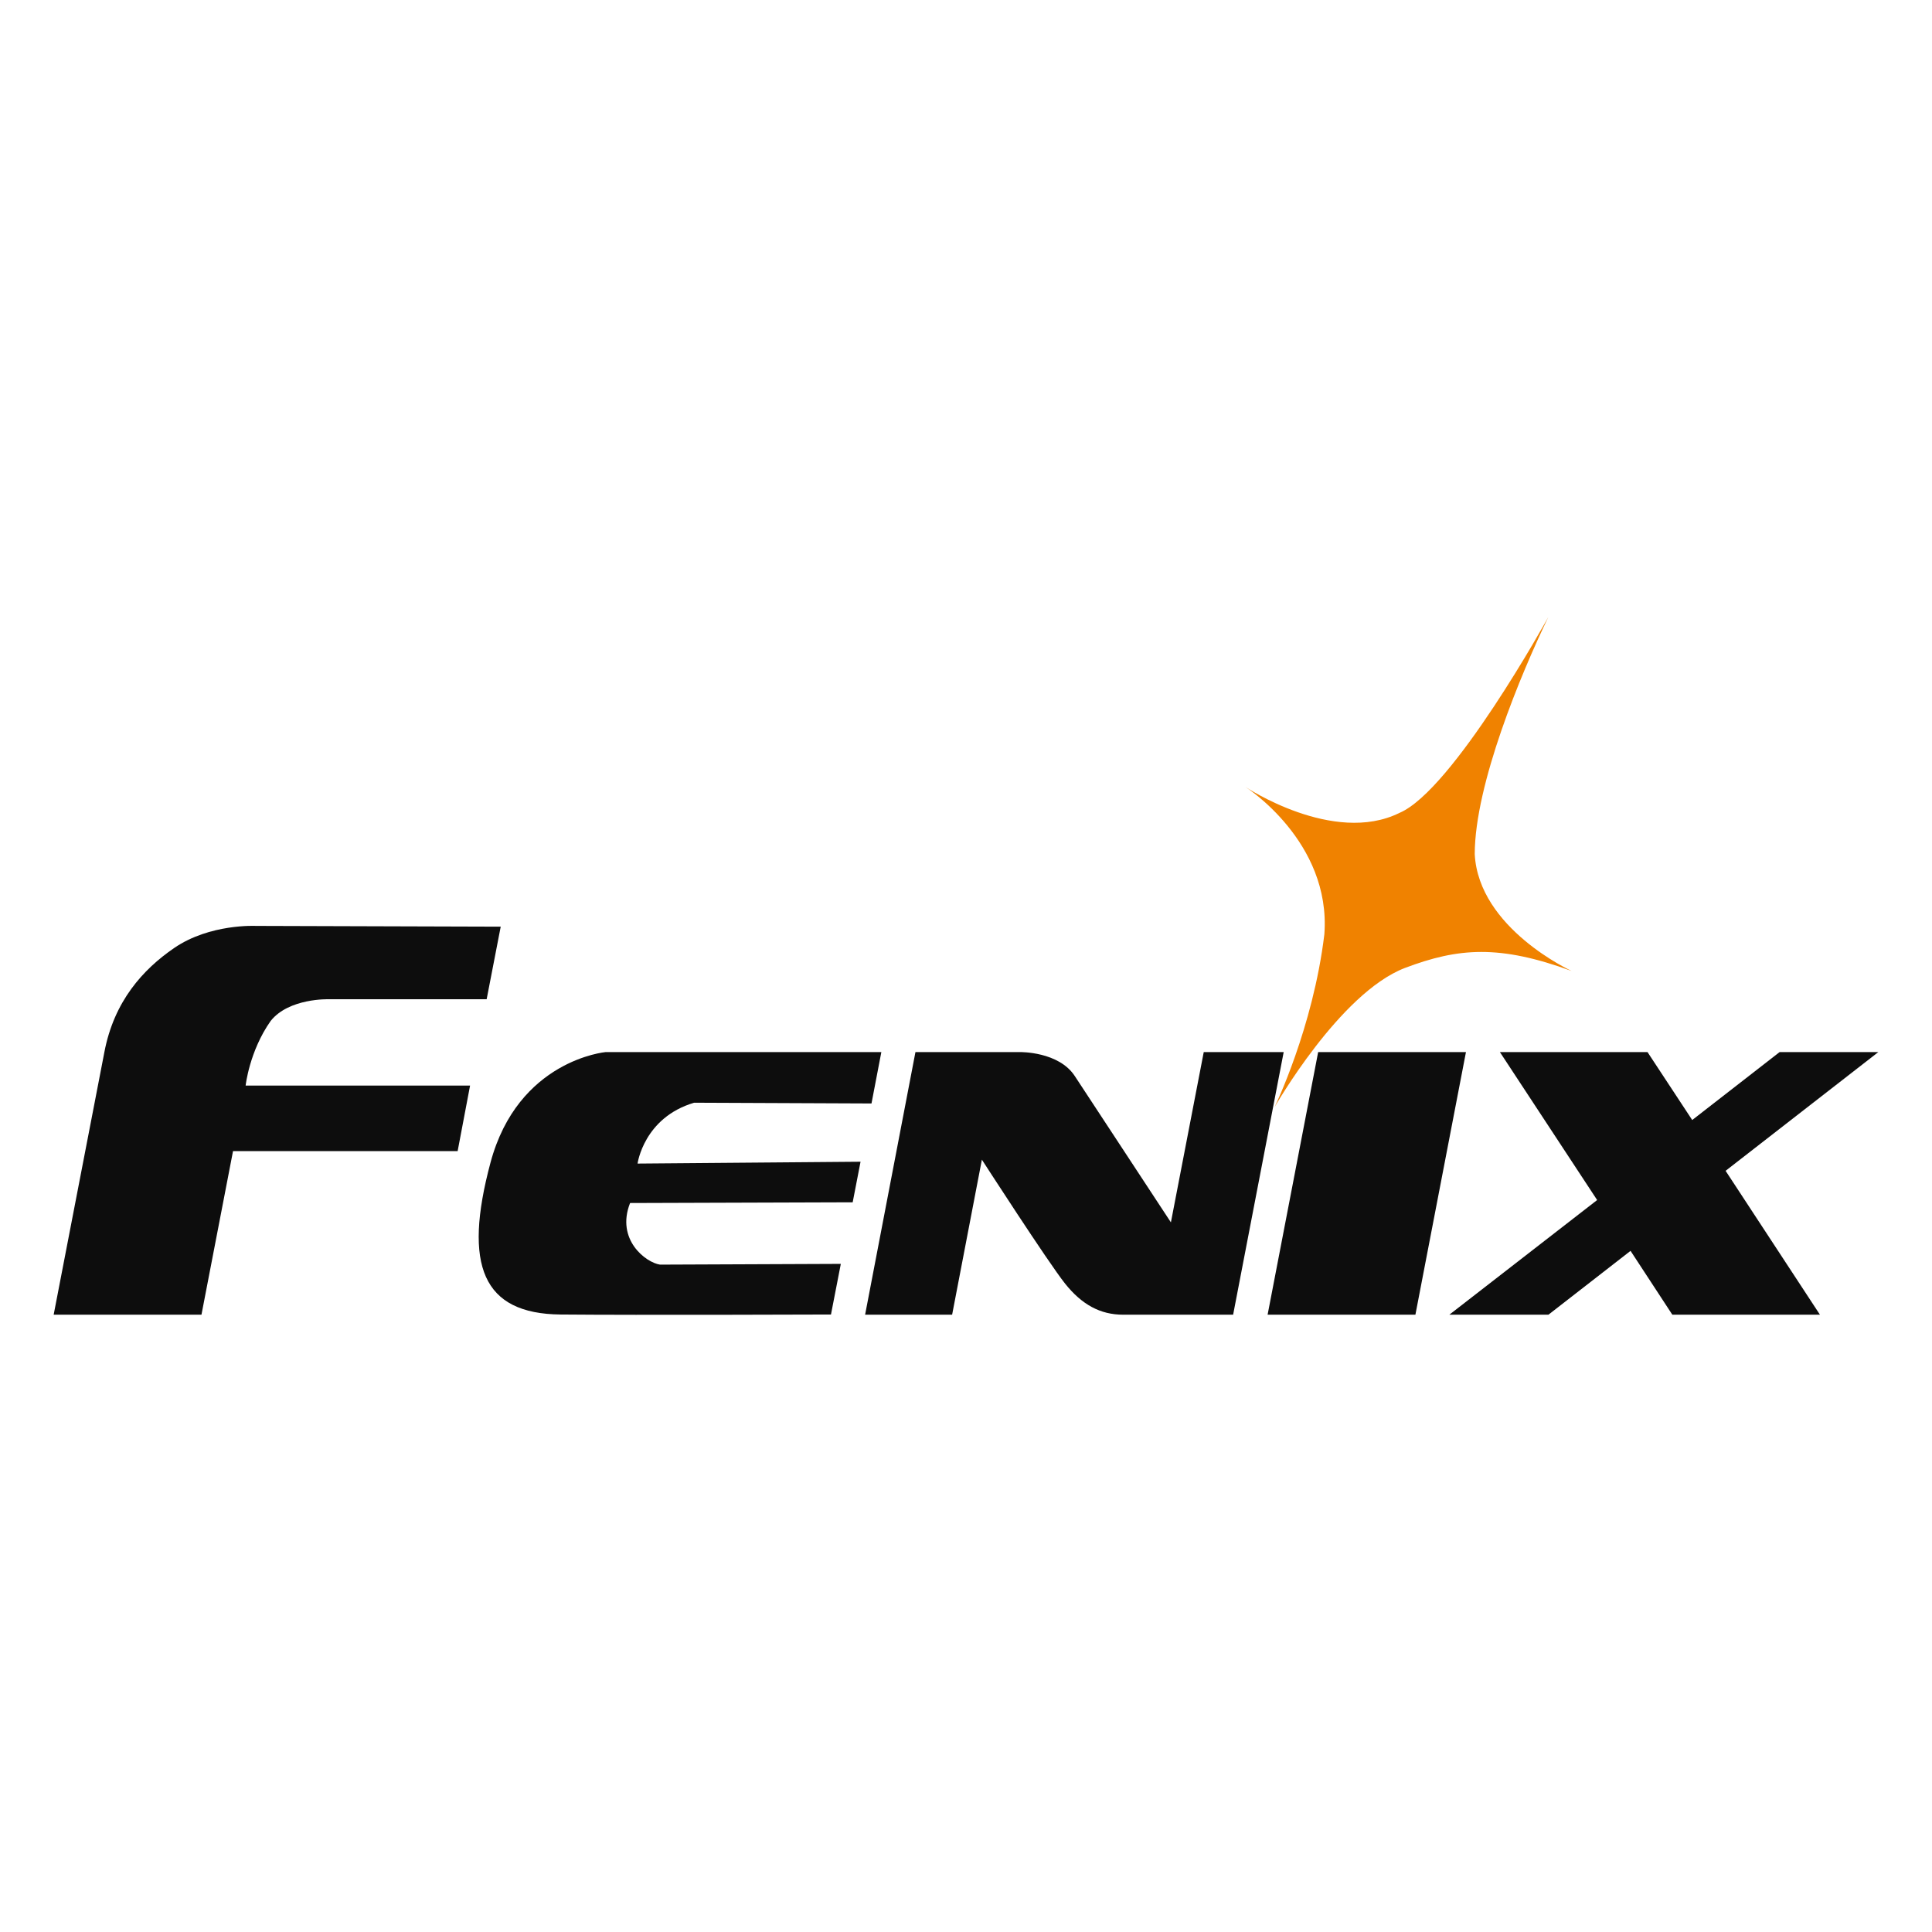 <svg width="72" height="72" viewBox="0 0 72 72" fill="none" xmlns="http://www.w3.org/2000/svg">
<rect width="72" height="72" fill="white"/>
<g clip-path="url(#clip0_286_8)">
<path fill-rule="evenodd" clip-rule="evenodd" d="M32.845 39.208H22.57C22.57 39.208 19.306 39.5 18.279 43.328C17.252 47.164 17.987 48.96 20.89 48.988C23.794 49.015 30.968 48.988 30.968 48.988L31.335 47.101C31.335 47.101 24.794 47.129 24.596 47.129C24.073 47.053 22.944 46.2 23.481 44.833L31.777 44.806L32.07 43.294L23.76 43.363C23.76 43.363 23.991 41.65 25.868 41.095L32.478 41.123L32.845 39.208ZM32.24 48.995H35.483L36.592 43.217C36.592 43.217 39.067 47.053 39.692 47.836C40.318 48.62 41.005 48.995 41.855 48.995C42.712 48.995 45.955 48.995 45.955 48.995L47.839 39.208H44.86L43.636 45.554L40.06 40.11C39.461 39.181 38.013 39.208 38.013 39.208H34.116L32.24 48.995ZM49.124 39.208L47.24 48.995H52.748L54.632 39.208H49.124ZM55.897 39.208L59.521 44.722L54.013 48.995H57.706L60.766 46.616L62.323 48.995H67.824L64.308 43.633L70 39.208H66.321L63.064 41.74L61.398 39.208H55.897ZM18.66 34.534L9.534 34.506C9.534 34.506 7.821 34.416 6.488 35.331C5.325 36.129 4.251 37.315 3.89 39.208L2 48.995H7.508L8.684 42.898H17.055L17.518 40.457H9.154C9.154 40.457 9.29 39.181 10.085 38.05C10.765 37.19 12.248 37.239 12.248 37.239H18.136L18.66 34.534Z" fill="#0D0D0D"/>
<path d="M57.699 23C57.699 23 54.143 29.457 52.15 30.296C49.689 31.51 46.411 29.325 46.411 29.325C46.411 29.325 49.614 31.357 49.355 34.818C48.934 38.314 47.499 41.261 47.499 41.261C47.499 41.261 49.92 37.01 52.354 36.074C54.353 35.318 55.877 35.2 58.569 36.185C58.569 36.185 55.102 34.603 54.959 31.829C54.965 29.228 56.679 25.122 57.699 23Z" fill="#F08200"/>
</g>
<defs>
<clipPath id="clip0_286_8">
<rect width="68" height="26" fill="white" transform="translate(2 23)"/>
</clipPath>
</defs>
</svg>
